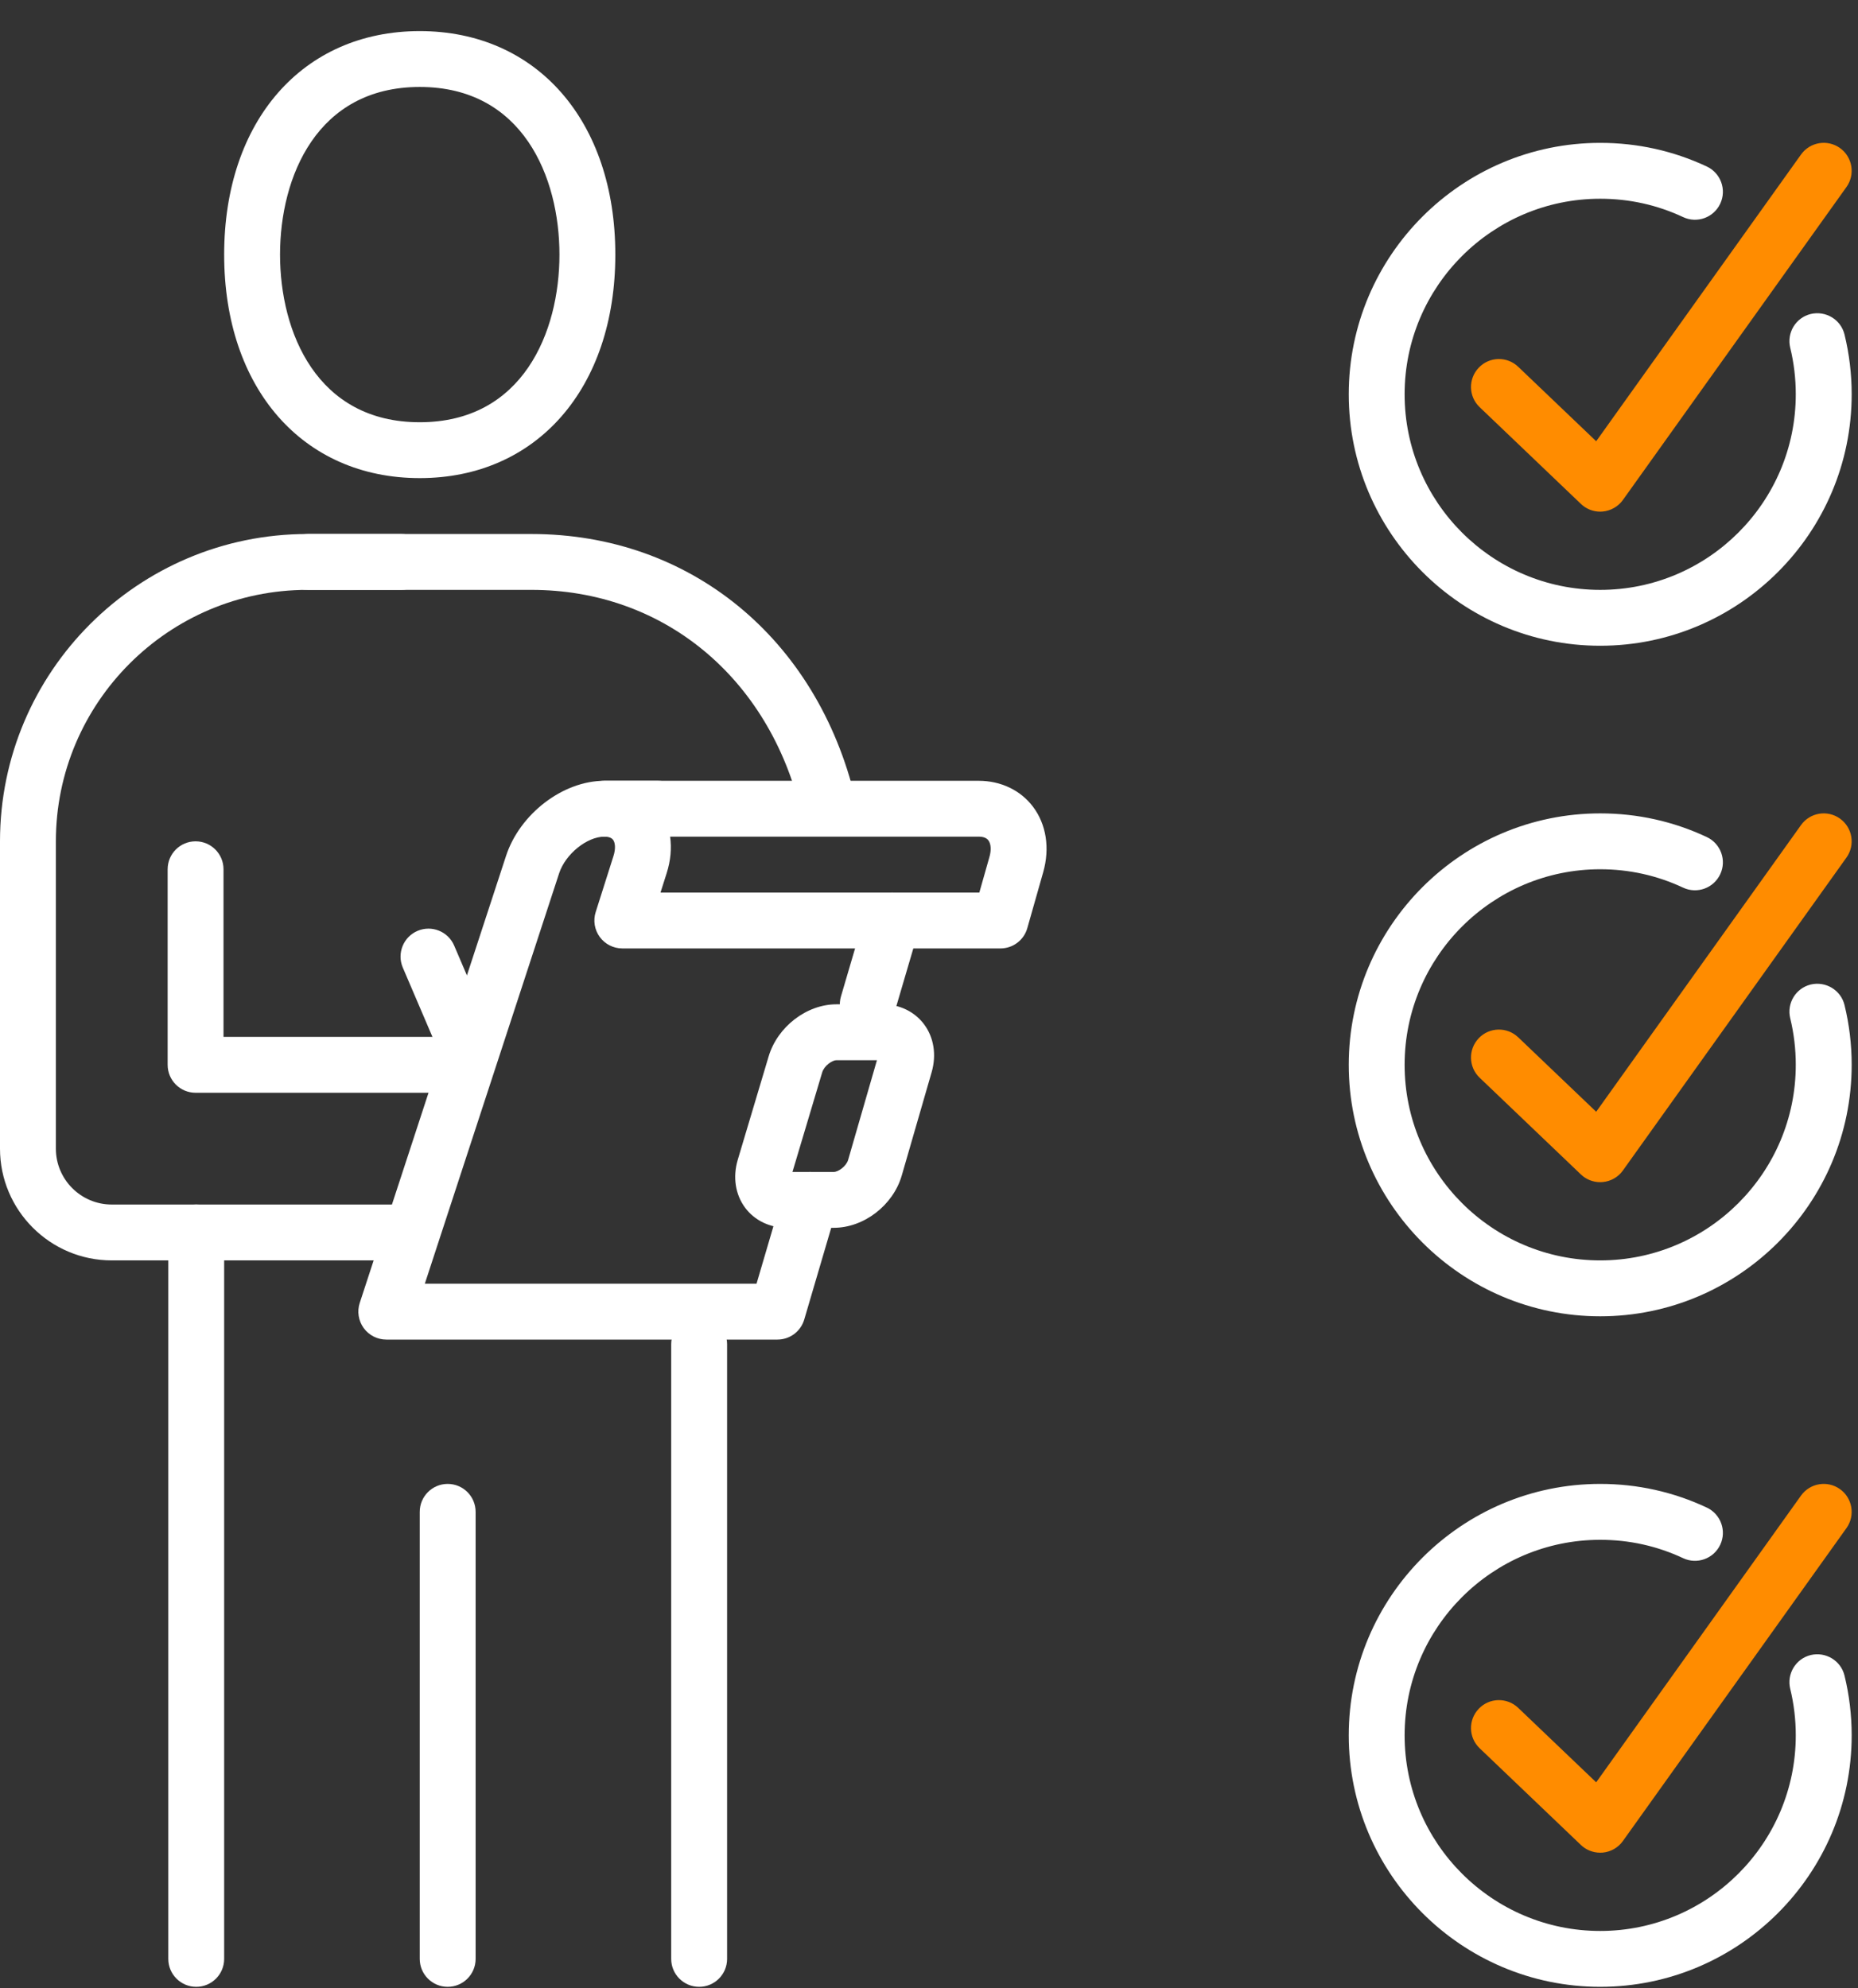 <?xml version="1.0" encoding="UTF-8"?>
<svg width="57px" height="61px" viewBox="0 0 57 61" version="1.1" xmlns="http://www.w3.org/2000/svg" xmlns:xlink="http://www.w3.org/1999/xlink">
    <rect x="0" y="0" width="57" height="61" fill="#333333" stroke="none"/>
    <title>Group 52</title>
    <g id="Page-1" stroke="none" stroke-width="1" fill="none" fill-rule="evenodd">
        <g id="Wordpress-Landing-Page" transform="translate(-176, -5045)">
            <g id="Group-52" transform="translate(176, 5045.954)">
                <path d="M26.622,30.715 C26.542,30.715 26.461,30.704 26.38,30.68 C25.926,30.546 25.666,30.07 25.799,29.616 L26.555,27.044 C26.689,26.589 27.168,26.328 27.619,26.463 C28.073,26.597 28.333,27.073 28.2,27.527 L27.444,30.099 C27.334,30.473 26.992,30.715 26.622,30.715" id="Fill-3" fill="#FFFFFF"></path>
                <path d="M23.851,40.143 L11.851,40.143 C11.576,40.143 11.318,40.011 11.157,39.789 C10.996,39.567 10.951,39.28 11.036,39.019 L15.524,25.305 C15.947,24.013 17.271,23 18.54,23 L20.181,23 C20.654,23 21.038,23.384 21.038,23.857 C21.038,24.331 20.654,24.714 20.181,24.714 L18.54,24.714 C18.006,24.714 17.345,25.25 17.153,25.838 L13.033,38.429 L23.209,38.429 L24.036,35.616 C24.17,35.162 24.647,34.901 25.1,35.035 C25.554,35.168 25.814,35.645 25.681,36.099 L24.673,39.527 C24.566,39.892 24.231,40.143 23.851,40.143" id="Fill-4" fill="#FFFFFF"></path>
                <path d="M20.263,26.429 L30.044,26.429 L30.354,25.337 C30.415,25.125 30.403,24.935 30.322,24.828 C30.265,24.752 30.166,24.714 30.026,24.714 L20.558,24.714 C20.608,25.069 20.574,25.449 20.453,25.831 L20.263,26.429 Z M30.692,28.143 L19.091,28.143 C18.818,28.143 18.561,28.012 18.4,27.792 C18.238,27.571 18.192,27.287 18.275,27.026 L18.819,25.312 C18.899,25.062 18.866,24.89 18.809,24.812 C18.75,24.731 18.63,24.714 18.54,24.714 C18.067,24.714 17.683,24.331 17.683,23.857 C17.683,23.384 18.067,23 18.54,23 L30.026,23 C30.702,23 31.309,23.29 31.69,23.795 C32.099,24.336 32.213,25.069 32.003,25.806 L31.516,27.52 C31.412,27.889 31.075,28.143 30.692,28.143 L30.692,28.143 Z" id="Fill-5" fill="#FFFFFF"></path>
                <path d="M24.311,35 L25.577,35 C25.723,35 25.964,34.821 26.019,34.631 L26.903,31.572 L25.661,31.572 C25.532,31.572 25.284,31.74 25.223,31.947 L24.311,35 Z M25.577,36.714 L24.139,36.714 C23.618,36.714 23.151,36.49 22.859,36.098 C22.558,35.693 22.475,35.156 22.634,34.624 L23.58,31.457 C23.852,30.545 24.747,29.857 25.661,29.857 L27.078,29.857 C27.593,29.857 28.055,30.08 28.346,30.467 C28.649,30.87 28.735,31.408 28.581,31.941 L27.665,35.107 C27.401,36.023 26.503,36.714 25.577,36.714 L25.577,36.714 Z" id="Fill-6" fill="#FFFFFF"></path>
                <path d="M6.02,60 C5.547,60 5.163,59.616 5.163,59.143 L5.163,36.857 C5.163,36.384 5.547,36 6.02,36 C6.493,36 6.877,36.384 6.877,36.857 L6.877,59.143 C6.877,59.616 6.493,60 6.02,60" id="Fill-7" fill="#FFFFFF"></path>
                <path d="M21.449,60 C20.975,60 20.591,59.616 20.591,59.143 L20.591,40.286 C20.591,39.812 20.975,39.429 21.449,39.429 C21.922,39.429 22.306,39.812 22.306,40.286 L22.306,59.143 C22.306,59.616 21.922,60 21.449,60" id="Fill-8" fill="#FFFFFF"></path>
                <path d="M13.734,60 C13.261,60 12.877,59.616 12.877,59.143 L12.877,45.429 C12.877,44.955 13.261,44.571 13.734,44.571 C14.208,44.571 14.591,44.955 14.591,45.429 L14.591,59.143 C14.591,59.616 14.208,60 13.734,60" id="Fill-9" fill="#FFFFFF"></path>
                <path d="M25.409,24.619 C25.021,24.619 24.67,24.355 24.576,23.961 C23.586,19.819 20.34,17.143 16.306,17.143 L9.449,17.143 C8.975,17.143 8.591,16.759 8.591,16.286 C8.591,15.812 8.975,15.429 9.449,15.429 L16.306,15.429 C21.161,15.429 25.062,18.622 26.243,23.563 C26.353,24.023 26.069,24.485 25.609,24.596 C25.542,24.611 25.475,24.619 25.409,24.619" id="Fill-10" fill="#FFFFFF"></path>
                <path d="M12.877,1.714 C9.714,1.714 8.591,4.484 8.591,6.857 C8.591,9.23 9.714,12 12.877,12 C16.04,12 17.163,9.23 17.163,6.857 C17.163,4.484 16.04,1.714 12.877,1.714 Z M12.877,13.714 C9.288,13.714 6.877,10.959 6.877,6.857 C6.877,2.756 9.288,0 12.877,0 C16.466,0 18.877,2.756 18.877,6.857 C18.877,10.959 16.466,13.714 12.877,13.714 L12.877,13.714 Z" id="Fill-11" fill="#FFFFFF"></path>
                <path d="M3.429,37.714 C1.538,37.714 0,36.176 0,34.286 L0,24.857 C0,19.658 4.23,15.429 9.429,15.429 L12.308,15.429 C12.781,15.429 13.165,15.812 13.165,16.286 C13.165,16.759 12.781,17.143 12.308,17.143 L9.429,17.143 C5.175,17.143 1.714,20.604 1.714,24.857 L1.714,34.286 C1.714,35.231 2.483,36 3.429,36 L12.429,36 C12.902,36 13.286,36.383 13.286,36.857 C13.286,37.33 12.902,37.714 12.429,37.714 L3.429,37.714" id="Fill-12" fill="#FFFFFF"></path>
                <path d="M14.143,32.571 L6,32.571 C5.527,32.571 5.143,32.187 5.143,31.714 L5.143,25.714 C5.143,25.241 5.527,24.857 6,24.857 C6.473,24.857 6.857,25.241 6.857,25.714 L6.857,30.857 L14.143,30.857 C14.616,30.857 15,31.241 15,31.714 C15,32.187 14.616,32.571 14.143,32.571" id="Fill-13" fill="#FFFFFF"></path>
                <path d="M14.306,31.965 C13.974,31.965 13.657,31.77 13.518,31.444 L12.357,28.73 C12.171,28.295 12.373,27.791 12.808,27.605 C13.242,27.419 13.747,27.62 13.933,28.056 L15.094,30.77 C15.28,31.205 15.078,31.709 14.643,31.895 C14.533,31.942 14.419,31.965 14.306,31.965" id="Fill-14" fill="#FFFFFF"></path>
                <path d="M49.091,18.857 C44.838,18.857 41.377,15.396 41.377,11.143 C41.377,6.889 44.838,3.429 49.091,3.429 C50.234,3.429 51.334,3.673 52.361,4.154 C52.79,4.355 52.975,4.865 52.774,5.294 C52.573,5.723 52.063,5.908 51.634,5.706 C50.836,5.332 49.981,5.143 49.091,5.143 C45.783,5.143 43.091,7.834 43.091,11.143 C43.091,14.451 45.783,17.143 49.091,17.143 C52.4,17.143 55.091,14.451 55.091,11.143 C55.091,10.659 55.034,10.178 54.921,9.715 C54.809,9.255 55.09,8.791 55.55,8.679 C56.009,8.571 56.474,8.848 56.586,9.308 C56.732,9.904 56.806,10.522 56.806,11.143 C56.806,15.396 53.345,18.857 49.091,18.857" id="Fill-15" fill="#FFFFFF"></path>
                <path d="M49.091,14.743 C48.872,14.743 48.659,14.659 48.499,14.505 L45.393,11.538 C45.05,11.212 45.038,10.669 45.365,10.327 C45.691,9.983 46.234,9.971 46.576,10.299 L48.968,12.583 L55.251,3.788 C55.526,3.402 56.062,3.312 56.447,3.588 C56.832,3.863 56.921,4.399 56.646,4.784 L49.788,14.384 C49.644,14.586 49.419,14.715 49.171,14.739 C49.145,14.741 49.118,14.743 49.091,14.743" id="Fill-16" fill="#FF8C00"></path>
                <path d="M49.091,39.429 C44.838,39.429 41.377,35.968 41.377,31.714 C41.377,27.461 44.838,24 49.091,24 C50.234,24 51.334,24.244 52.361,24.726 C52.79,24.927 52.975,25.437 52.774,25.865 C52.573,26.294 52.063,26.48 51.634,26.278 C50.836,25.904 49.981,25.714 49.091,25.714 C45.783,25.714 43.091,28.406 43.091,31.714 C43.091,35.023 45.783,37.714 49.091,37.714 C52.4,37.714 55.091,35.023 55.091,31.714 C55.091,31.23 55.034,30.75 54.921,30.286 C54.809,29.826 55.09,29.363 55.55,29.25 C56.009,29.142 56.474,29.42 56.586,29.879 C56.732,30.476 56.806,31.093 56.806,31.714 C56.806,35.968 53.345,39.429 49.091,39.429" id="Fill-17" fill="#FFFFFF"></path>
                <path d="M49.091,35.314 C48.872,35.314 48.659,35.23 48.499,35.077 L45.393,32.11 C45.05,31.783 45.038,31.241 45.365,30.898 C45.691,30.555 46.234,30.543 46.576,30.87 L48.968,33.154 L55.251,24.359 C55.526,23.973 56.062,23.884 56.447,24.16 C56.832,24.435 56.921,24.97 56.646,25.355 L49.788,34.955 C49.644,35.158 49.419,35.287 49.171,35.31 C49.145,35.313 49.118,35.314 49.091,35.314" id="Fill-18" fill="#FF8C00"></path>
                <path d="M49.091,60 C44.838,60 41.377,56.539 41.377,52.286 C41.377,48.032 44.838,44.571 49.091,44.571 C50.234,44.571 51.334,44.815 52.361,45.297 C52.79,45.498 52.975,46.008 52.774,46.437 C52.573,46.866 52.063,47.05 51.634,46.849 C50.836,46.475 49.981,46.286 49.091,46.286 C45.783,46.286 43.091,48.977 43.091,52.286 C43.091,55.594 45.783,58.286 49.091,58.286 C52.4,58.286 55.091,55.594 55.091,52.286 C55.091,51.802 55.034,51.321 54.921,50.858 C54.809,50.398 55.09,49.934 55.55,49.821 C56.009,49.713 56.474,49.991 56.586,50.451 C56.732,51.047 56.806,51.665 56.806,52.286 C56.806,56.539 53.345,60 49.091,60" id="Fill-19" fill="#FFFFFF"></path>
                <path d="M49.091,55.885 C48.872,55.885 48.659,55.801 48.499,55.648 L45.393,52.681 C45.05,52.354 45.038,51.812 45.365,51.47 C45.691,51.126 46.234,51.115 46.576,51.442 L48.968,53.726 L55.251,44.93 C55.526,44.545 56.062,44.455 56.447,44.731 C56.832,45.006 56.921,45.542 56.646,45.927 L49.788,55.526 C49.644,55.729 49.419,55.858 49.171,55.882 C49.145,55.884 49.118,55.885 49.091,55.885" id="Fill-20" fill="#FF8C00"></path>
            </g>
        </g>
    </g>
</svg>